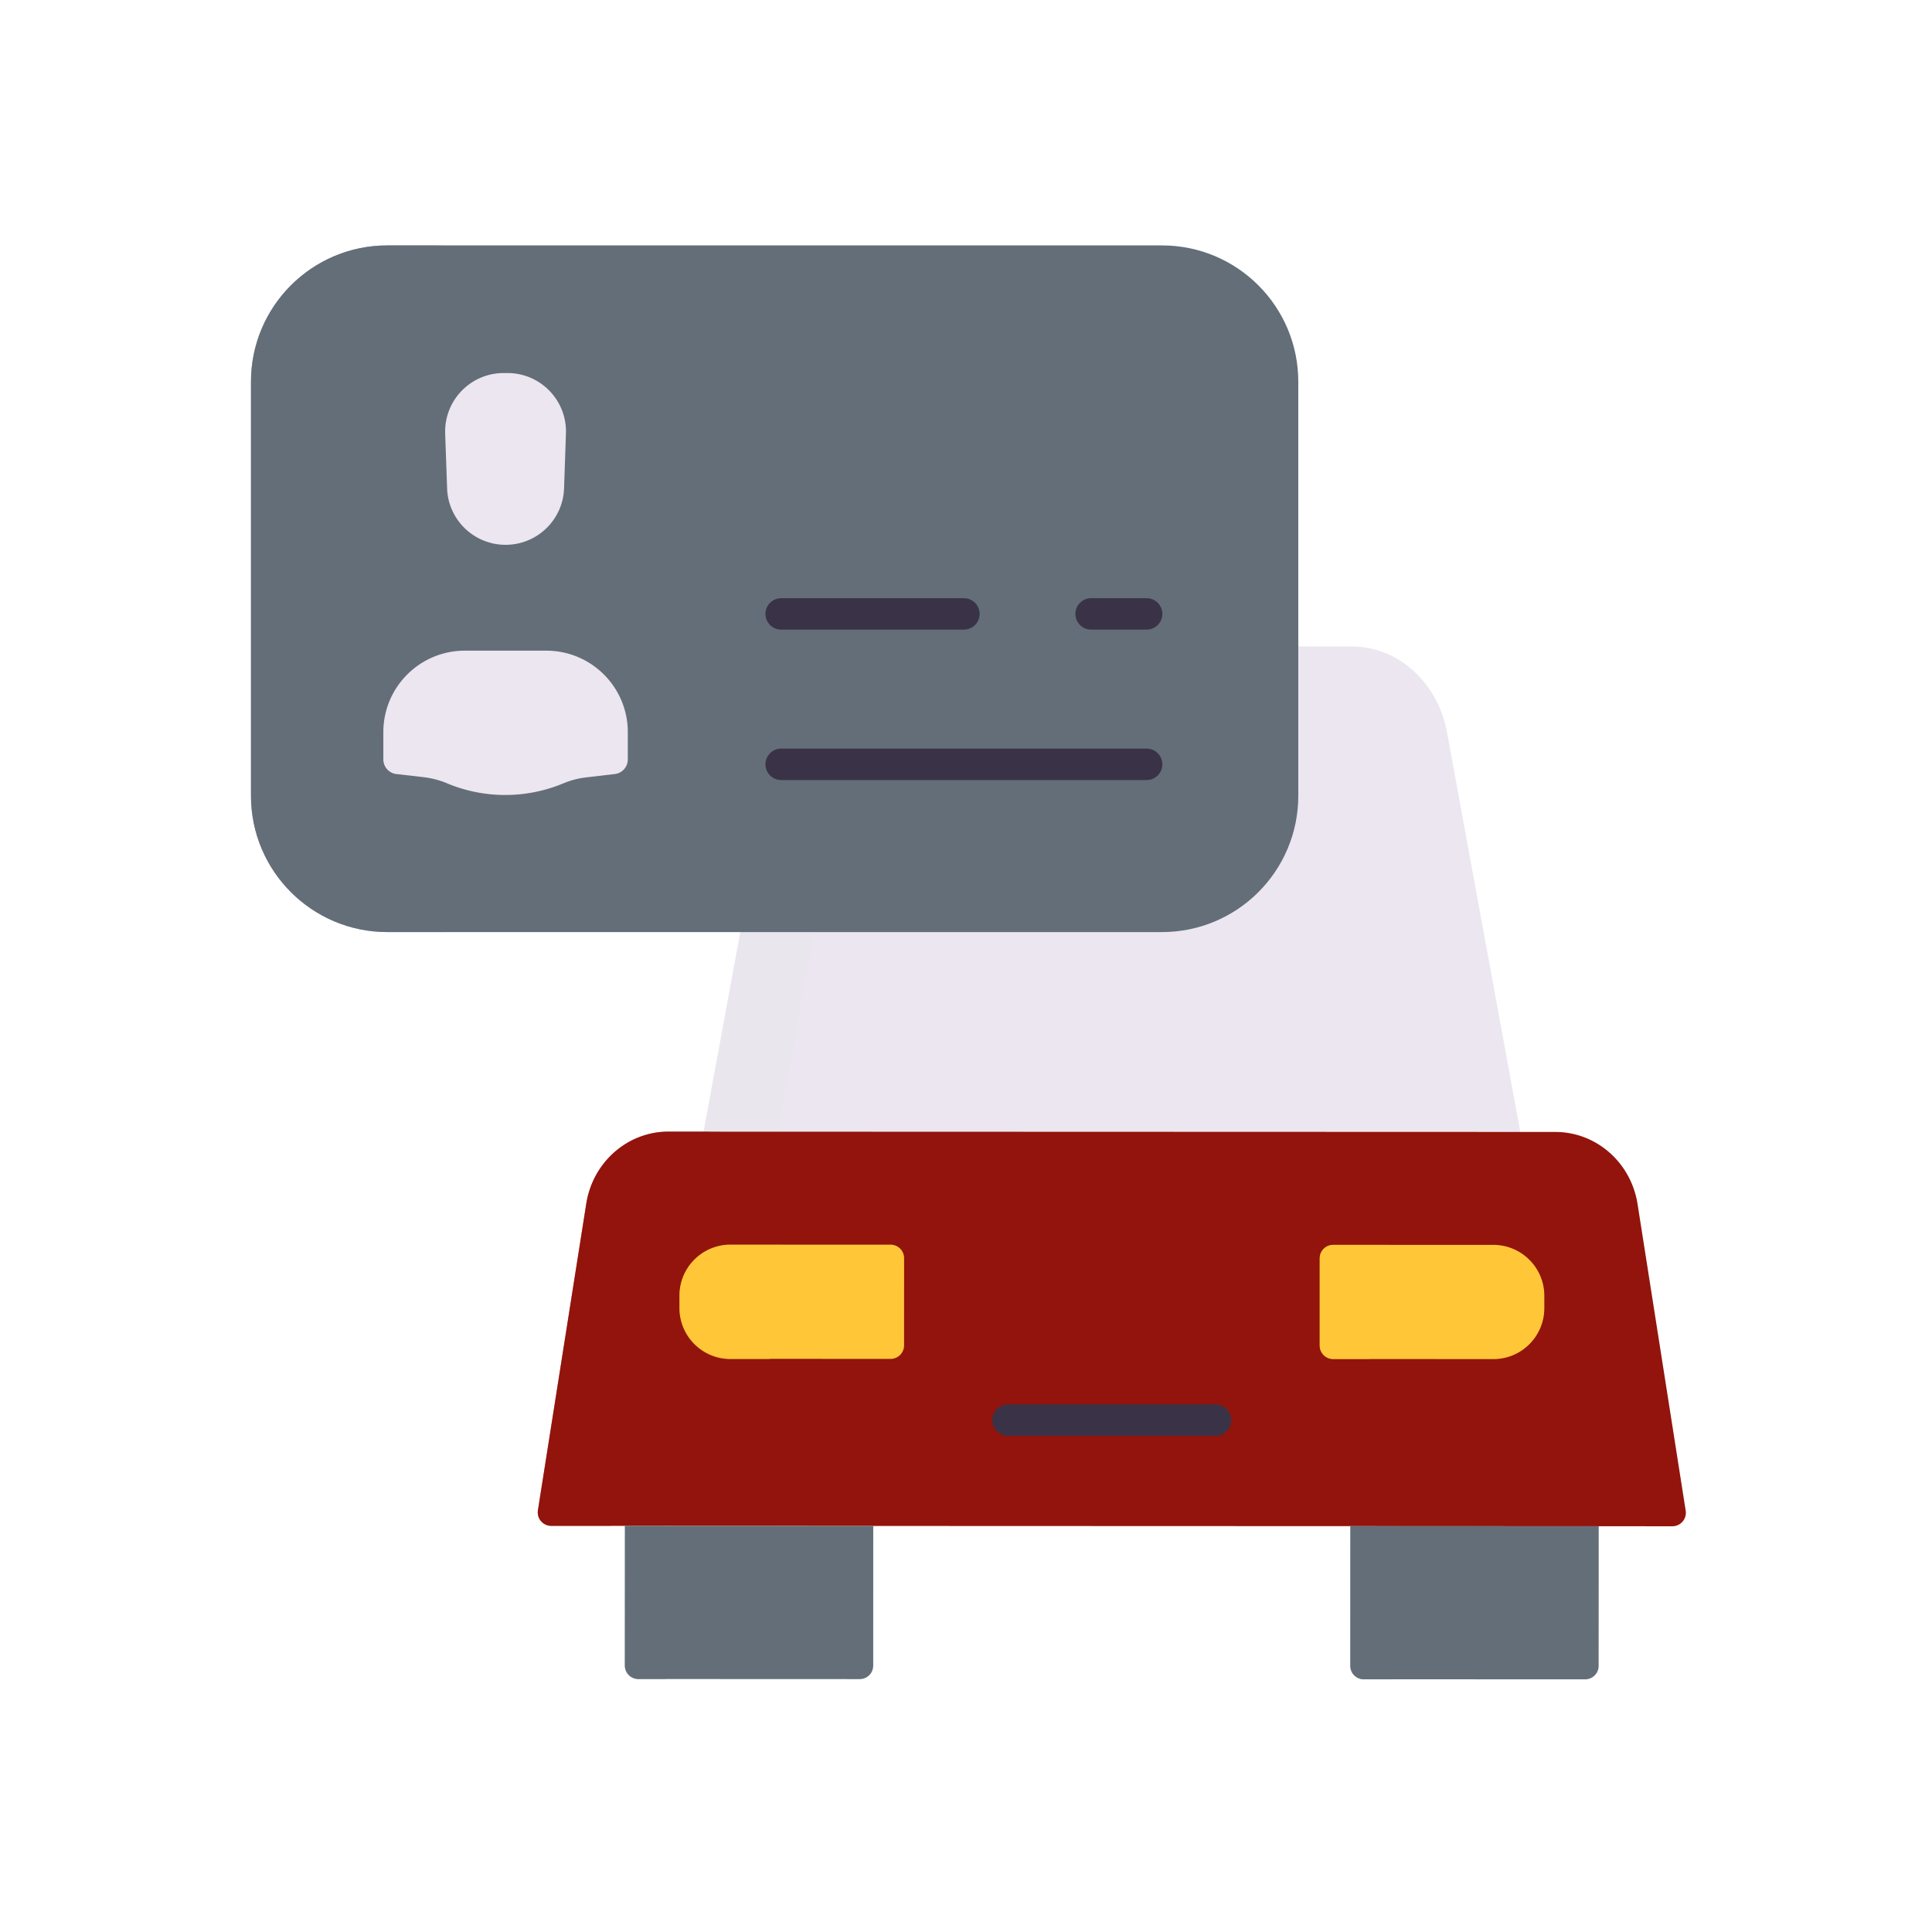 <svg xmlns="http://www.w3.org/2000/svg" width="430" height="430" style="width:100%;height:100%;transform:translate3d(0,0,0);content-visibility:visible" viewBox="0 0 430 430"><defs><clipPath id="a"><path d="M0 0h430v430H0z"/></clipPath><clipPath id="b"><path d="M0 0h430v430H0z"/></clipPath></defs><g clip-path="url(#a)"><g clip-path="url(#b)" style="display:block"><g style="display:block"><path fill="#EBE6EF" d="m338.365 251.932-181.77-.061 3.275-17.773 11.434-62.057 1.665-9.107c2.045-11.111 10.925-19.099 21.216-19.096l106.661.045c10.301.003 19.174 7.996 21.209 19.107l16.31 88.942z" class="secondary"/><path fill="#EBE6EF" d="M21.92-54.017c-5.491 3.369-9.61 9.379-10.919 16.7l-1.67 9.386L-2.13 35.966-5.369 54.02l-16.551-.006 3.274-17.774 11.434-62.057 1.665-9.106c2.045-11.111 10.926-19.1 21.217-19.097l6.25.003z" class="secondary" opacity=".5" style="mix-blend-mode:multiply" transform="translate(178.516 197.854)"/><path fill="#92140C" d="M375.18 336.231a3 3 0 0 1-2.964 3.465l-16.394-.005-55.275-.022-106.192-.038-55.266-.021-16.402-.005a3 3 0 0 1-2.963-3.467l10.76-68.234c1.458-9.249 9.21-16.045 18.301-16.04l7.81.006 181.769.062 7.821.006c9.091.005 16.831 6.801 18.284 16.054l10.711 68.239z" class="quinary"/><path fill="#92140C" d="M19.074-43.866c-5.59 2.657-9.783 8.236-10.825 15.111L-2.732 43.87h-13.342a3 3 0 0 1-2.963-3.468l10.76-68.232c1.458-9.249 9.21-16.045 18.301-16.04l7.81.006 1.24-.002z" class="quinary" opacity=".5" style="mix-blend-mode:multiply" transform="translate(138.762 295.732)"/><path fill="#FFC738" d="m162.559 302.432 35.655.013a3 3 0 0 0 3.001-2.999l.007-19.419a3 3 0 0 0-2.999-3.001l-35.654-.013c-6.259-.002-11.336 5.07-11.338 11.329l-.001 2.753c-.002 6.259 5.07 11.335 11.329 11.337zm181.156-14.022v2.75c-.01 6.26-5.08 11.34-11.34 11.33l-27.65-.01h-8.01c-1.65 0-2.99-1.34-2.99-3v-19.42c0-1.41.97-2.59 2.28-2.91.23-.06.47-.09.72-.09l35.66.01c6.26.01 11.33 5.08 11.33 11.34z" class="tertiary"/><path fill="#FFC738" d="m.304 1.538.001-2.761c.003-5.523 3.968-10.122 9.21-11.117.379-.141.771-.262 1.179-.365L.646-12.709c-6.261-.003-11.336 5.072-11.339 11.323l-.001 2.76c-.003 6.261 5.071 11.337 11.332 11.33l9.101.005C4.382 11.809.301 7.159.304 1.538z" class="tertiary" opacity=".5" style="mix-blend-mode:multiply" transform="translate(161.925 289.808)"/><path fill="#FFC738" d="M5.51-12.505H5.5l-.01 25.17h-8.01c-1.65 0-2.99-1.34-2.99-3v-19.42c0-1.41.97-2.59 2.28-2.91h8.72c.01.06.01.11.02.16z" class="tertiary" opacity=".5" style="mix-blend-mode:multiply" transform="translate(299.235 289.815)"/><path fill="#646E78" d="m191.348 373.717-49.275-.02a3 3 0 0 1-2.998-3.001l.015-31.083 55.265.02-.006 31.085a3 3 0 0 1-3.001 2.999zm161.459.05-49.276-.01a3 3 0 0 1-2.999-3.002l.015-31.082 55.275.02-.015 31.076a2.999 2.999 0 0 1-3 2.998zm3.016-34.073v-.01" class="primary"/><g opacity=".5" style="mix-blend-mode:multiply"><path fill="#646E78" d="m148.079 373.709-6.01-.003a3 3 0 0 1-2.999-3.001l.015-31.084 9.051.005-.057 34.083zm161.808.054-6.36.001a3 3 0 0 1-3-3.002l.015-31.081 9.401-.001-.056 34.083zm45.931-34.059v-.01" class="primary" opacity="1"/></g><path fill="none" stroke="#3A3347" stroke-linecap="round" stroke-linejoin="round" stroke-width="7" d="M270.546 316.075h-46.19" class="quaternary"/></g><g style="display:block"><path fill="#646E78" d="M288.957 84.96v92.15c0 16.76-13.58 30.34-30.34 30.34H86.197c-16.76 0-30.34-13.58-30.34-30.34V84.96c0-16.76 13.58-30.34 30.34-30.34h172.42c16.76 0 30.34 13.58 30.34 30.34z" class="primary"/><path fill="#646E78" d="M21.705 76.415H8.635c-16.76 0-30.34-13.58-30.34-30.34v-92.15c0-16.76 13.58-30.34 30.34-30.34h13.07c-16.76 0-30.34 13.58-30.34 30.34v92.15c0 16.76 13.58 30.34 30.34 30.34z" class="primary" opacity=".5" style="mix-blend-mode:multiply" transform="translate(77.562 131.034)"/><path fill="#EBE6EF" d="M139.729 162.957v6.07c0 1.66-1.25 3.06-2.91 3.25l-6.34.74c-1.74.2-3.43.64-5.04 1.31a33.632 33.632 0 0 1-12.99 2.61c-4.39 0-8.78-.86-12.91-2.58l-.04-.02c-1.68-.7-3.45-1.16-5.26-1.37l-6.02-.69a3.279 3.279 0 0 1-2.9-3.26v-6.06c0-10.02 8.12-18.14 18.14-18.14h18.13c10.02 0 18.14 8.12 18.14 18.14zm-13.769-66.45-.42 12.18c-.24 7.02-6 12.57-13.02 12.57-3.5 0-6.7-1.39-9.04-3.65a12.976 12.976 0 0 1-3.97-8.92l-.43-12.18c-.25-7.37 5.65-13.48 13.02-13.48h.85c7.37 0 13.27 6.11 13.01 13.48z" class="secondary"/><path fill="none" stroke="#3A3347" stroke-linecap="round" stroke-linejoin="round" stroke-width="7" d="M173.862 170.112h81.342m-81.342-33.476h40.672m28.315 0h12.356" class="quaternary"/></g></g></g></svg>